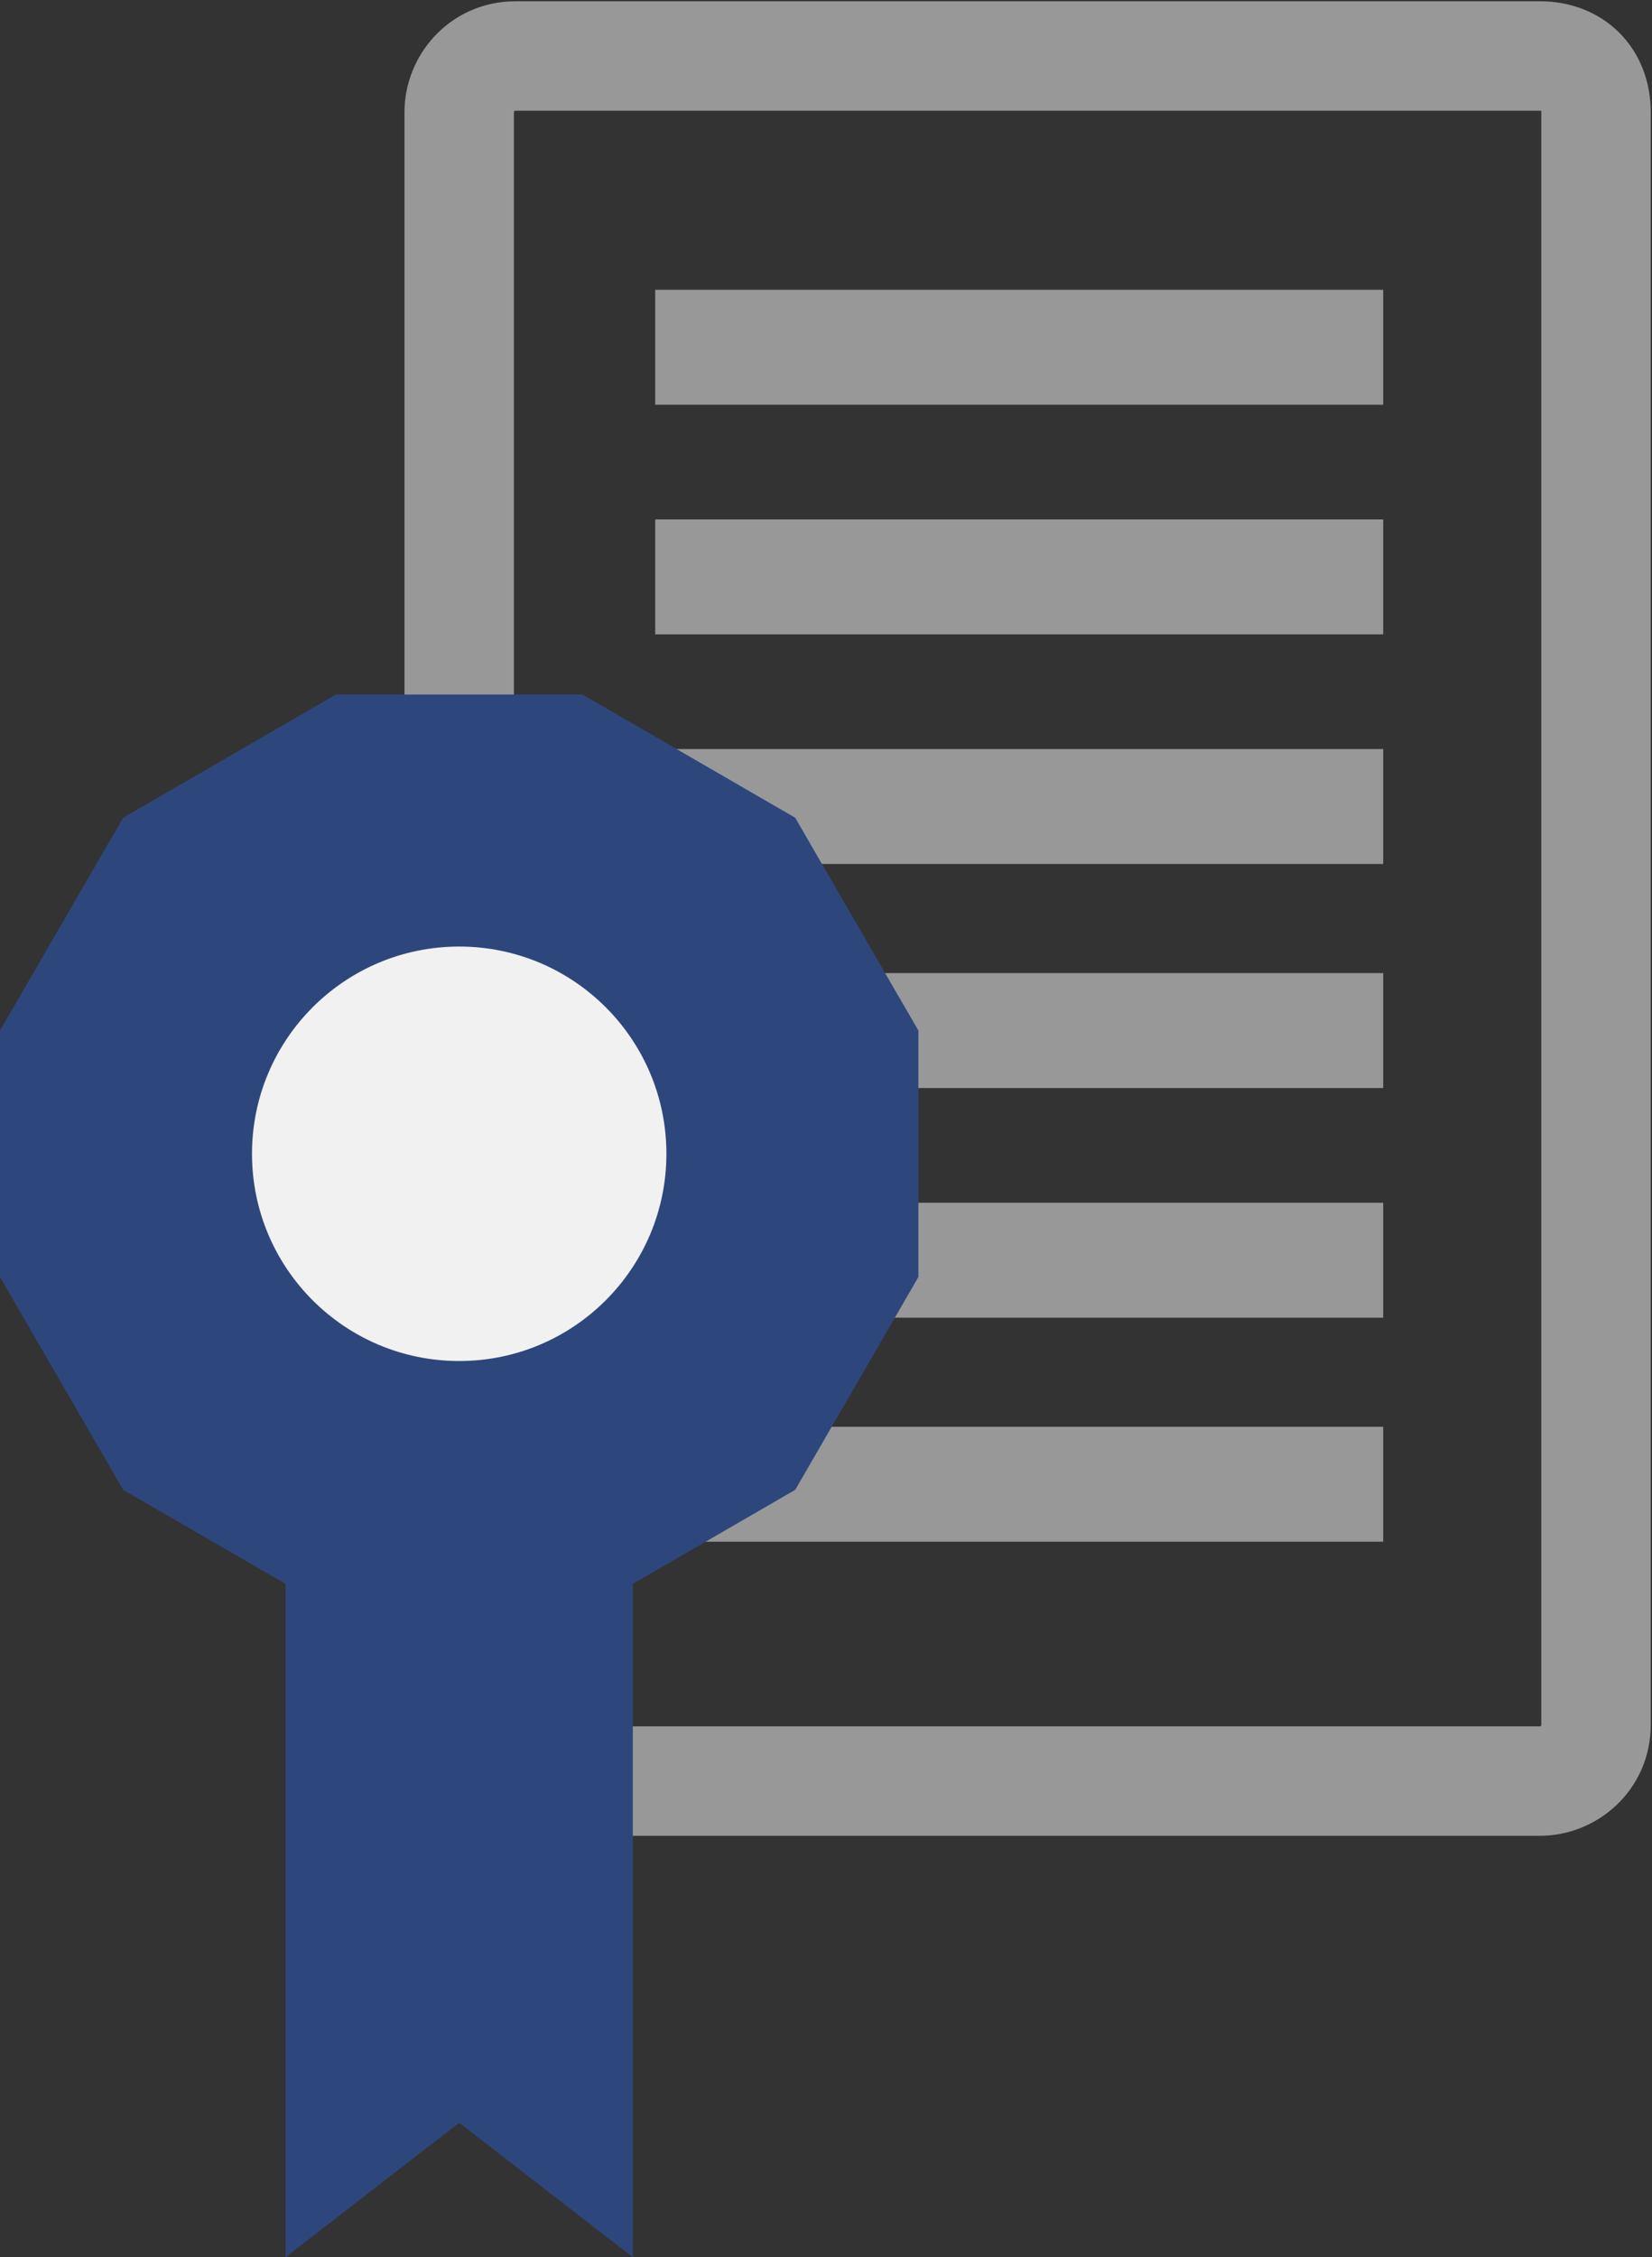 <svg version="1.1" id="Camada_3" xmlns="http://www.w3.org/2000/svg" x="0px" y="0px" viewBox="0 0 29.5 40.3"
     style="enable-background:new 0 0 29.5 40.3;" xml:space="preserve">
                    <rect x="0" y="0" width="29.5" height="40.3" fill="#333333" stroke="none"/>
                    <style type="text/css">
                        .st00 {
                            fill: none;
                            stroke: #989898;
                            stroke-width: 1.954;
                            stroke-miterlimit: 10;
                        }

                        .st01 {
                            fill: none;
                            stroke: #989898;
                            stroke-width: 2.052;
                            stroke-miterlimit: 10;
                        }

                        .st02 {
                            fill: #2D477D;
                        }

                        .st03 {
                            fill: #F1F1F1;
                        }
                    </style>
            <g>
                        <path class="st00" d="M27.5,31.8H9.2c-0.6,0-1-0.5-1-1V2c0-0.5,0.4-1,1-1h18.3c0.6,0,1,0.4,1,1v28.8C28.5,31.4,28,31.8,27.5,31.8z"/>
                <g>
                            <line class="st01" x1="11.7" y1="6.2" x2="24.7" y2="6.2"/>
                    <line class="st01" x1="11.7" y1="10.3" x2="24.7" y2="10.3"/>
                    <line class="st01" x1="11.7" y1="14.4" x2="24.7" y2="14.4"/>
                    <line class="st01" x1="11.7" y1="18.4" x2="24.7" y2="18.4"/>
                    <line class="st01" x1="11.7" y1="22.5" x2="24.7" y2="22.5"/>
                    <line class="st01" x1="11.7" y1="26.5" x2="24.7" y2="26.5"/>
                        </g>
                <g class="mov">
                            <polygon class="st02" points="11.3,40.3 8.2,37.9 5.1,40.3 5.1,25.8 11.3,25.8     "/>
                    <polygon class="st02" points="6,28.8 2.2,26.6 0,22.8 0,18.4 2.2,14.6 6,12.4 10.4,12.4 14.2,14.6 16.4,18.4 16.4,22.8 14.2,26.6&#10;                                10.4,28.8   "/>
                    <circle class="st03" cx="8.2" cy="20.6" r="3.7"/>
                        </g>
                    </g>
                </svg>